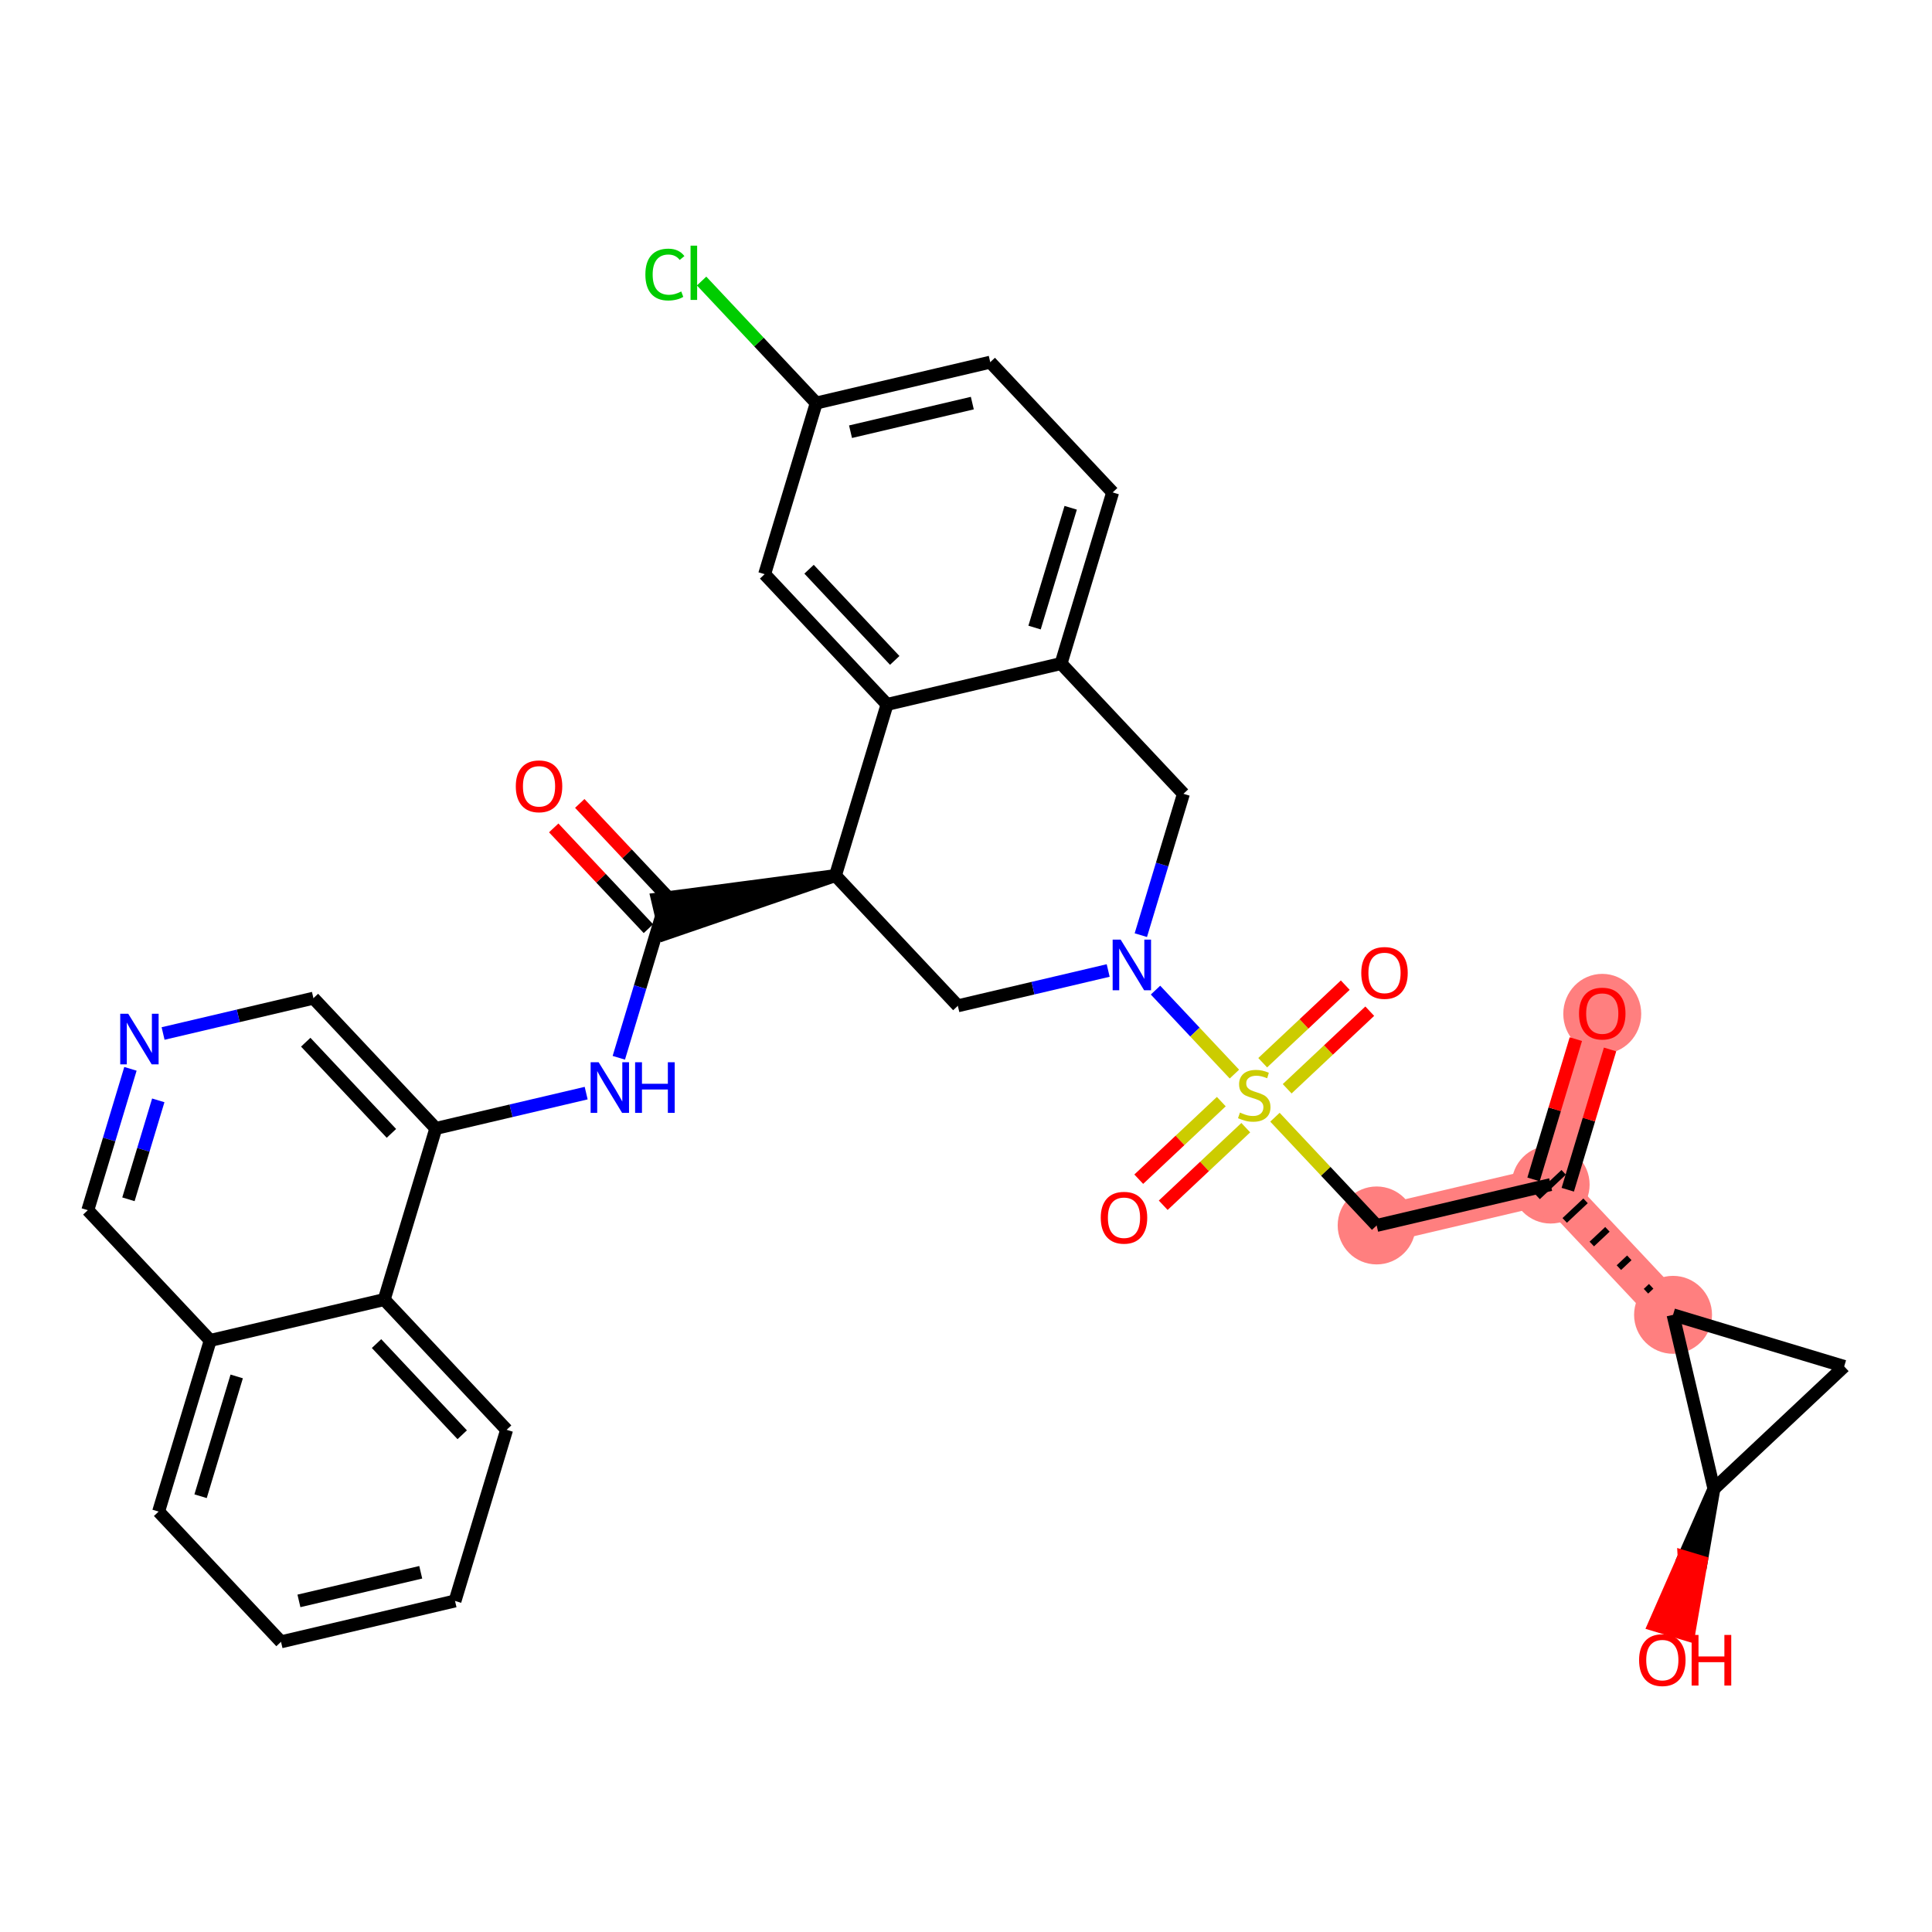 <?xml version='1.0' encoding='iso-8859-1'?>
<svg version='1.1' baseProfile='full'
              xmlns='http://www.w3.org/2000/svg'
                      xmlns:rdkit='http://www.rdkit.org/xml'
                      xmlns:xlink='http://www.w3.org/1999/xlink'
                  xml:space='preserve'
width='300px' height='300px' viewBox='0 0 300 300'>
<!-- END OF HEADER -->
<rect style='opacity:1.0;fill:#FFFFFF;stroke:none' width='300' height='300' x='0' y='0'> </rect>
<rect style='opacity:1.0;fill:#FFFFFF;stroke:none' width='300' height='300' x='0' y='0'> </rect>
<path d='M 213.765,190.287 L 240.784,183.94' style='fill:none;fill-rule:evenodd;stroke:#FF7F7F;stroke-width:5.9px;stroke-linecap:butt;stroke-linejoin:miter;stroke-opacity:1' />
<path d='M 240.784,183.94 L 248.797,157.367' style='fill:none;fill-rule:evenodd;stroke:#FF7F7F;stroke-width:5.9px;stroke-linecap:butt;stroke-linejoin:miter;stroke-opacity:1' />
<path d='M 240.784,183.94 L 259.791,204.166' style='fill:none;fill-rule:evenodd;stroke:#FF7F7F;stroke-width:5.9px;stroke-linecap:butt;stroke-linejoin:miter;stroke-opacity:1' />
<ellipse cx='213.765' cy='190.287' rx='5.551' ry='5.551'  style='fill:#FF7F7F;fill-rule:evenodd;stroke:#FF7F7F;stroke-width:1.0px;stroke-linecap:butt;stroke-linejoin:miter;stroke-opacity:1' />
<ellipse cx='240.784' cy='183.94' rx='5.551' ry='5.551'  style='fill:#FF7F7F;fill-rule:evenodd;stroke:#FF7F7F;stroke-width:1.0px;stroke-linecap:butt;stroke-linejoin:miter;stroke-opacity:1' />
<ellipse cx='248.797' cy='157.428' rx='5.551' ry='5.707'  style='fill:#FF7F7F;fill-rule:evenodd;stroke:#FF7F7F;stroke-width:1.0px;stroke-linecap:butt;stroke-linejoin:miter;stroke-opacity:1' />
<ellipse cx='259.791' cy='204.166' rx='5.551' ry='5.551'  style='fill:#FF7F7F;fill-rule:evenodd;stroke:#FF7F7F;stroke-width:1.0px;stroke-linecap:butt;stroke-linejoin:miter;stroke-opacity:1' />
<path class='bond-0 atom-0 atom-1' d='M 85.981,128.556 L 93.333,136.38' style='fill:none;fill-rule:evenodd;stroke:#FF0000;stroke-width:2.0px;stroke-linecap:butt;stroke-linejoin:miter;stroke-opacity:1' />
<path class='bond-0 atom-0 atom-1' d='M 93.333,136.38 L 100.685,144.204' style='fill:none;fill-rule:evenodd;stroke:#000000;stroke-width:2.0px;stroke-linecap:butt;stroke-linejoin:miter;stroke-opacity:1' />
<path class='bond-0 atom-0 atom-1' d='M 90.026,124.755 L 97.378,132.579' style='fill:none;fill-rule:evenodd;stroke:#FF0000;stroke-width:2.0px;stroke-linecap:butt;stroke-linejoin:miter;stroke-opacity:1' />
<path class='bond-0 atom-0 atom-1' d='M 97.378,132.579 L 104.73,140.402' style='fill:none;fill-rule:evenodd;stroke:#000000;stroke-width:2.0px;stroke-linecap:butt;stroke-linejoin:miter;stroke-opacity:1' />
<path class='bond-1 atom-1 atom-2' d='M 102.707,142.303 L 99.398,153.278' style='fill:none;fill-rule:evenodd;stroke:#000000;stroke-width:2.0px;stroke-linecap:butt;stroke-linejoin:miter;stroke-opacity:1' />
<path class='bond-1 atom-1 atom-2' d='M 99.398,153.278 L 96.089,164.252' style='fill:none;fill-rule:evenodd;stroke:#0000FF;stroke-width:2.0px;stroke-linecap:butt;stroke-linejoin:miter;stroke-opacity:1' />
<path class='bond-12 atom-13 atom-1' d='M 129.727,135.956 L 102.073,139.601 L 103.342,145.005 Z' style='fill:#000000;fill-rule:evenodd;fill-opacity:1;stroke:#000000;stroke-width:2.0px;stroke-linecap:butt;stroke-linejoin:miter;stroke-opacity:1;' />
<path class='bond-2 atom-2 atom-3' d='M 91.02,169.739 L 79.347,172.481' style='fill:none;fill-rule:evenodd;stroke:#0000FF;stroke-width:2.0px;stroke-linecap:butt;stroke-linejoin:miter;stroke-opacity:1' />
<path class='bond-2 atom-2 atom-3' d='M 79.347,172.481 L 67.675,175.223' style='fill:none;fill-rule:evenodd;stroke:#000000;stroke-width:2.0px;stroke-linecap:butt;stroke-linejoin:miter;stroke-opacity:1' />
<path class='bond-3 atom-3 atom-4' d='M 67.675,175.223 L 48.669,154.997' style='fill:none;fill-rule:evenodd;stroke:#000000;stroke-width:2.0px;stroke-linecap:butt;stroke-linejoin:miter;stroke-opacity:1' />
<path class='bond-3 atom-3 atom-4' d='M 60.779,175.99 L 47.474,161.832' style='fill:none;fill-rule:evenodd;stroke:#000000;stroke-width:2.0px;stroke-linecap:butt;stroke-linejoin:miter;stroke-opacity:1' />
<path class='bond-33 atom-12 atom-3' d='M 59.662,201.796 L 67.675,175.223' style='fill:none;fill-rule:evenodd;stroke:#000000;stroke-width:2.0px;stroke-linecap:butt;stroke-linejoin:miter;stroke-opacity:1' />
<path class='bond-4 atom-4 atom-5' d='M 48.669,154.997 L 36.996,157.739' style='fill:none;fill-rule:evenodd;stroke:#000000;stroke-width:2.0px;stroke-linecap:butt;stroke-linejoin:miter;stroke-opacity:1' />
<path class='bond-4 atom-4 atom-5' d='M 36.996,157.739 L 25.324,160.481' style='fill:none;fill-rule:evenodd;stroke:#0000FF;stroke-width:2.0px;stroke-linecap:butt;stroke-linejoin:miter;stroke-opacity:1' />
<path class='bond-5 atom-5 atom-6' d='M 20.255,165.968 L 16.946,176.943' style='fill:none;fill-rule:evenodd;stroke:#0000FF;stroke-width:2.0px;stroke-linecap:butt;stroke-linejoin:miter;stroke-opacity:1' />
<path class='bond-5 atom-5 atom-6' d='M 16.946,176.943 L 13.636,187.917' style='fill:none;fill-rule:evenodd;stroke:#000000;stroke-width:2.0px;stroke-linecap:butt;stroke-linejoin:miter;stroke-opacity:1' />
<path class='bond-5 atom-5 atom-6' d='M 24.577,170.863 L 22.26,178.545' style='fill:none;fill-rule:evenodd;stroke:#0000FF;stroke-width:2.0px;stroke-linecap:butt;stroke-linejoin:miter;stroke-opacity:1' />
<path class='bond-5 atom-5 atom-6' d='M 22.26,178.545 L 19.944,186.227' style='fill:none;fill-rule:evenodd;stroke:#000000;stroke-width:2.0px;stroke-linecap:butt;stroke-linejoin:miter;stroke-opacity:1' />
<path class='bond-6 atom-6 atom-7' d='M 13.636,187.917 L 32.643,208.143' style='fill:none;fill-rule:evenodd;stroke:#000000;stroke-width:2.0px;stroke-linecap:butt;stroke-linejoin:miter;stroke-opacity:1' />
<path class='bond-7 atom-7 atom-8' d='M 32.643,208.143 L 24.63,234.716' style='fill:none;fill-rule:evenodd;stroke:#000000;stroke-width:2.0px;stroke-linecap:butt;stroke-linejoin:miter;stroke-opacity:1' />
<path class='bond-7 atom-7 atom-8' d='M 36.755,213.731 L 31.146,232.333' style='fill:none;fill-rule:evenodd;stroke:#000000;stroke-width:2.0px;stroke-linecap:butt;stroke-linejoin:miter;stroke-opacity:1' />
<path class='bond-35 atom-12 atom-7' d='M 59.662,201.796 L 32.643,208.143' style='fill:none;fill-rule:evenodd;stroke:#000000;stroke-width:2.0px;stroke-linecap:butt;stroke-linejoin:miter;stroke-opacity:1' />
<path class='bond-8 atom-8 atom-9' d='M 24.63,234.716 L 43.636,254.942' style='fill:none;fill-rule:evenodd;stroke:#000000;stroke-width:2.0px;stroke-linecap:butt;stroke-linejoin:miter;stroke-opacity:1' />
<path class='bond-9 atom-9 atom-10' d='M 43.636,254.942 L 70.655,248.595' style='fill:none;fill-rule:evenodd;stroke:#000000;stroke-width:2.0px;stroke-linecap:butt;stroke-linejoin:miter;stroke-opacity:1' />
<path class='bond-9 atom-9 atom-10' d='M 46.419,248.586 L 65.333,244.143' style='fill:none;fill-rule:evenodd;stroke:#000000;stroke-width:2.0px;stroke-linecap:butt;stroke-linejoin:miter;stroke-opacity:1' />
<path class='bond-10 atom-10 atom-11' d='M 70.655,248.595 L 78.668,222.022' style='fill:none;fill-rule:evenodd;stroke:#000000;stroke-width:2.0px;stroke-linecap:butt;stroke-linejoin:miter;stroke-opacity:1' />
<path class='bond-11 atom-11 atom-12' d='M 78.668,222.022 L 59.662,201.796' style='fill:none;fill-rule:evenodd;stroke:#000000;stroke-width:2.0px;stroke-linecap:butt;stroke-linejoin:miter;stroke-opacity:1' />
<path class='bond-11 atom-11 atom-12' d='M 71.772,222.789 L 58.468,208.631' style='fill:none;fill-rule:evenodd;stroke:#000000;stroke-width:2.0px;stroke-linecap:butt;stroke-linejoin:miter;stroke-opacity:1' />
<path class='bond-13 atom-13 atom-14' d='M 129.727,135.956 L 148.733,156.182' style='fill:none;fill-rule:evenodd;stroke:#000000;stroke-width:2.0px;stroke-linecap:butt;stroke-linejoin:miter;stroke-opacity:1' />
<path class='bond-34 atom-33 atom-13' d='M 137.74,109.383 L 129.727,135.956' style='fill:none;fill-rule:evenodd;stroke:#000000;stroke-width:2.0px;stroke-linecap:butt;stroke-linejoin:miter;stroke-opacity:1' />
<path class='bond-14 atom-14 atom-15' d='M 148.733,156.182 L 160.405,153.44' style='fill:none;fill-rule:evenodd;stroke:#000000;stroke-width:2.0px;stroke-linecap:butt;stroke-linejoin:miter;stroke-opacity:1' />
<path class='bond-14 atom-14 atom-15' d='M 160.405,153.44 L 172.078,150.698' style='fill:none;fill-rule:evenodd;stroke:#0000FF;stroke-width:2.0px;stroke-linecap:butt;stroke-linejoin:miter;stroke-opacity:1' />
<path class='bond-15 atom-15 atom-16' d='M 179.427,153.746 L 185.553,160.265' style='fill:none;fill-rule:evenodd;stroke:#0000FF;stroke-width:2.0px;stroke-linecap:butt;stroke-linejoin:miter;stroke-opacity:1' />
<path class='bond-15 atom-15 atom-16' d='M 185.553,160.265 L 191.679,166.784' style='fill:none;fill-rule:evenodd;stroke:#CCCC00;stroke-width:2.0px;stroke-linecap:butt;stroke-linejoin:miter;stroke-opacity:1' />
<path class='bond-25 atom-15 atom-26' d='M 177.147,145.211 L 180.456,134.237' style='fill:none;fill-rule:evenodd;stroke:#0000FF;stroke-width:2.0px;stroke-linecap:butt;stroke-linejoin:miter;stroke-opacity:1' />
<path class='bond-25 atom-15 atom-26' d='M 180.456,134.237 L 183.765,123.262' style='fill:none;fill-rule:evenodd;stroke:#000000;stroke-width:2.0px;stroke-linecap:butt;stroke-linejoin:miter;stroke-opacity:1' />
<path class='bond-16 atom-16 atom-17' d='M 199.873,169.063 L 206.283,163.04' style='fill:none;fill-rule:evenodd;stroke:#CCCC00;stroke-width:2.0px;stroke-linecap:butt;stroke-linejoin:miter;stroke-opacity:1' />
<path class='bond-16 atom-16 atom-17' d='M 206.283,163.04 L 212.694,157.016' style='fill:none;fill-rule:evenodd;stroke:#FF0000;stroke-width:2.0px;stroke-linecap:butt;stroke-linejoin:miter;stroke-opacity:1' />
<path class='bond-16 atom-16 atom-17' d='M 196.072,165.018 L 202.482,158.995' style='fill:none;fill-rule:evenodd;stroke:#CCCC00;stroke-width:2.0px;stroke-linecap:butt;stroke-linejoin:miter;stroke-opacity:1' />
<path class='bond-16 atom-16 atom-17' d='M 202.482,158.995 L 208.892,152.971' style='fill:none;fill-rule:evenodd;stroke:#FF0000;stroke-width:2.0px;stroke-linecap:butt;stroke-linejoin:miter;stroke-opacity:1' />
<path class='bond-17 atom-16 atom-18' d='M 189.644,171.059 L 183.234,177.082' style='fill:none;fill-rule:evenodd;stroke:#CCCC00;stroke-width:2.0px;stroke-linecap:butt;stroke-linejoin:miter;stroke-opacity:1' />
<path class='bond-17 atom-16 atom-18' d='M 183.234,177.082 L 176.824,183.106' style='fill:none;fill-rule:evenodd;stroke:#FF0000;stroke-width:2.0px;stroke-linecap:butt;stroke-linejoin:miter;stroke-opacity:1' />
<path class='bond-17 atom-16 atom-18' d='M 193.445,175.104 L 187.035,181.127' style='fill:none;fill-rule:evenodd;stroke:#CCCC00;stroke-width:2.0px;stroke-linecap:butt;stroke-linejoin:miter;stroke-opacity:1' />
<path class='bond-17 atom-16 atom-18' d='M 187.035,181.127 L 180.625,187.151' style='fill:none;fill-rule:evenodd;stroke:#FF0000;stroke-width:2.0px;stroke-linecap:butt;stroke-linejoin:miter;stroke-opacity:1' />
<path class='bond-18 atom-16 atom-19' d='M 197.973,173.481 L 205.869,181.884' style='fill:none;fill-rule:evenodd;stroke:#CCCC00;stroke-width:2.0px;stroke-linecap:butt;stroke-linejoin:miter;stroke-opacity:1' />
<path class='bond-18 atom-16 atom-19' d='M 205.869,181.884 L 213.765,190.287' style='fill:none;fill-rule:evenodd;stroke:#000000;stroke-width:2.0px;stroke-linecap:butt;stroke-linejoin:miter;stroke-opacity:1' />
<path class='bond-19 atom-19 atom-20' d='M 213.765,190.287 L 240.784,183.94' style='fill:none;fill-rule:evenodd;stroke:#000000;stroke-width:2.0px;stroke-linecap:butt;stroke-linejoin:miter;stroke-opacity:1' />
<path class='bond-20 atom-20 atom-21' d='M 243.442,184.741 L 246.726,173.85' style='fill:none;fill-rule:evenodd;stroke:#000000;stroke-width:2.0px;stroke-linecap:butt;stroke-linejoin:miter;stroke-opacity:1' />
<path class='bond-20 atom-20 atom-21' d='M 246.726,173.85 L 250.01,162.959' style='fill:none;fill-rule:evenodd;stroke:#FF0000;stroke-width:2.0px;stroke-linecap:butt;stroke-linejoin:miter;stroke-opacity:1' />
<path class='bond-20 atom-20 atom-21' d='M 238.127,183.139 L 241.411,172.247' style='fill:none;fill-rule:evenodd;stroke:#000000;stroke-width:2.0px;stroke-linecap:butt;stroke-linejoin:miter;stroke-opacity:1' />
<path class='bond-20 atom-20 atom-21' d='M 241.411,172.247 L 244.696,161.356' style='fill:none;fill-rule:evenodd;stroke:#FF0000;stroke-width:2.0px;stroke-linecap:butt;stroke-linejoin:miter;stroke-opacity:1' />
<path class='bond-21 atom-22 atom-20' d='M 256.394,199.741 L 255.585,200.501' style='fill:none;fill-rule:evenodd;stroke:#000000;stroke-width:1.0px;stroke-linecap:butt;stroke-linejoin:miter;stroke-opacity:1' />
<path class='bond-21 atom-22 atom-20' d='M 252.997,195.315 L 251.379,196.836' style='fill:none;fill-rule:evenodd;stroke:#000000;stroke-width:1.0px;stroke-linecap:butt;stroke-linejoin:miter;stroke-opacity:1' />
<path class='bond-21 atom-22 atom-20' d='M 249.6,190.89 L 247.173,193.171' style='fill:none;fill-rule:evenodd;stroke:#000000;stroke-width:1.0px;stroke-linecap:butt;stroke-linejoin:miter;stroke-opacity:1' />
<path class='bond-21 atom-22 atom-20' d='M 246.204,186.465 L 242.968,189.506' style='fill:none;fill-rule:evenodd;stroke:#000000;stroke-width:1.0px;stroke-linecap:butt;stroke-linejoin:miter;stroke-opacity:1' />
<path class='bond-21 atom-22 atom-20' d='M 242.807,182.039 L 238.762,185.841' style='fill:none;fill-rule:evenodd;stroke:#000000;stroke-width:1.0px;stroke-linecap:butt;stroke-linejoin:miter;stroke-opacity:1' />
<path class='bond-22 atom-22 atom-23' d='M 259.791,204.166 L 286.364,212.179' style='fill:none;fill-rule:evenodd;stroke:#000000;stroke-width:2.0px;stroke-linecap:butt;stroke-linejoin:miter;stroke-opacity:1' />
<path class='bond-36 atom-24 atom-22' d='M 266.138,231.185 L 259.791,204.166' style='fill:none;fill-rule:evenodd;stroke:#000000;stroke-width:2.0px;stroke-linecap:butt;stroke-linejoin:miter;stroke-opacity:1' />
<path class='bond-23 atom-23 atom-24' d='M 286.364,212.179 L 266.138,231.185' style='fill:none;fill-rule:evenodd;stroke:#000000;stroke-width:2.0px;stroke-linecap:butt;stroke-linejoin:miter;stroke-opacity:1' />
<path class='bond-24 atom-24 atom-25' d='M 266.138,231.185 L 261.506,241.737 L 264.164,242.538 Z' style='fill:#000000;fill-rule:evenodd;fill-opacity:1;stroke:#000000;stroke-width:2.0px;stroke-linecap:butt;stroke-linejoin:miter;stroke-opacity:1;' />
<path class='bond-24 atom-24 atom-25' d='M 261.506,241.737 L 262.19,253.891 L 256.875,252.289 Z' style='fill:#FF0000;fill-rule:evenodd;fill-opacity:1;stroke:#FF0000;stroke-width:2.0px;stroke-linecap:butt;stroke-linejoin:miter;stroke-opacity:1;' />
<path class='bond-24 atom-24 atom-25' d='M 261.506,241.737 L 264.164,242.538 L 262.19,253.891 Z' style='fill:#FF0000;fill-rule:evenodd;fill-opacity:1;stroke:#FF0000;stroke-width:2.0px;stroke-linecap:butt;stroke-linejoin:miter;stroke-opacity:1;' />
<path class='bond-26 atom-26 atom-27' d='M 183.765,123.262 L 164.759,103.036' style='fill:none;fill-rule:evenodd;stroke:#000000;stroke-width:2.0px;stroke-linecap:butt;stroke-linejoin:miter;stroke-opacity:1' />
<path class='bond-27 atom-27 atom-28' d='M 164.759,103.036 L 172.772,76.463' style='fill:none;fill-rule:evenodd;stroke:#000000;stroke-width:2.0px;stroke-linecap:butt;stroke-linejoin:miter;stroke-opacity:1' />
<path class='bond-27 atom-27 atom-28' d='M 160.646,97.448 L 166.256,78.847' style='fill:none;fill-rule:evenodd;stroke:#000000;stroke-width:2.0px;stroke-linecap:butt;stroke-linejoin:miter;stroke-opacity:1' />
<path class='bond-37 atom-33 atom-27' d='M 137.74,109.383 L 164.759,103.036' style='fill:none;fill-rule:evenodd;stroke:#000000;stroke-width:2.0px;stroke-linecap:butt;stroke-linejoin:miter;stroke-opacity:1' />
<path class='bond-28 atom-28 atom-29' d='M 172.772,76.463 L 153.766,56.237' style='fill:none;fill-rule:evenodd;stroke:#000000;stroke-width:2.0px;stroke-linecap:butt;stroke-linejoin:miter;stroke-opacity:1' />
<path class='bond-29 atom-29 atom-30' d='M 153.766,56.237 L 126.746,62.584' style='fill:none;fill-rule:evenodd;stroke:#000000;stroke-width:2.0px;stroke-linecap:butt;stroke-linejoin:miter;stroke-opacity:1' />
<path class='bond-29 atom-29 atom-30' d='M 150.982,62.593 L 132.069,67.036' style='fill:none;fill-rule:evenodd;stroke:#000000;stroke-width:2.0px;stroke-linecap:butt;stroke-linejoin:miter;stroke-opacity:1' />
<path class='bond-30 atom-30 atom-31' d='M 126.746,62.584 L 117.846,53.112' style='fill:none;fill-rule:evenodd;stroke:#000000;stroke-width:2.0px;stroke-linecap:butt;stroke-linejoin:miter;stroke-opacity:1' />
<path class='bond-30 atom-30 atom-31' d='M 117.846,53.112 L 108.945,43.64' style='fill:none;fill-rule:evenodd;stroke:#00CC00;stroke-width:2.0px;stroke-linecap:butt;stroke-linejoin:miter;stroke-opacity:1' />
<path class='bond-31 atom-30 atom-32' d='M 126.746,62.584 L 118.733,89.157' style='fill:none;fill-rule:evenodd;stroke:#000000;stroke-width:2.0px;stroke-linecap:butt;stroke-linejoin:miter;stroke-opacity:1' />
<path class='bond-32 atom-32 atom-33' d='M 118.733,89.157 L 137.74,109.383' style='fill:none;fill-rule:evenodd;stroke:#000000;stroke-width:2.0px;stroke-linecap:butt;stroke-linejoin:miter;stroke-opacity:1' />
<path class='bond-32 atom-32 atom-33' d='M 125.63,88.39 L 138.934,102.548' style='fill:none;fill-rule:evenodd;stroke:#000000;stroke-width:2.0px;stroke-linecap:butt;stroke-linejoin:miter;stroke-opacity:1' />
<path  class='atom-0' d='M 80.093 122.099
Q 80.093 120.212, 81.025 119.157
Q 81.958 118.103, 83.701 118.103
Q 85.444 118.103, 86.377 119.157
Q 87.309 120.212, 87.309 122.099
Q 87.309 124.009, 86.365 125.097
Q 85.422 126.174, 83.701 126.174
Q 81.969 126.174, 81.025 125.097
Q 80.093 124.02, 80.093 122.099
M 83.701 125.286
Q 84.9 125.286, 85.544 124.486
Q 86.199 123.676, 86.199 122.099
Q 86.199 120.556, 85.544 119.779
Q 84.9 118.991, 83.701 118.991
Q 82.502 118.991, 81.847 119.768
Q 81.203 120.545, 81.203 122.099
Q 81.203 123.687, 81.847 124.486
Q 82.502 125.286, 83.701 125.286
' fill='#FF0000'/>
<path  class='atom-2' d='M 92.957 164.946
L 95.533 169.109
Q 95.788 169.52, 96.199 170.264
Q 96.609 171.008, 96.632 171.052
L 96.632 164.946
L 97.675 164.946
L 97.675 172.806
L 96.598 172.806
L 93.834 168.254
Q 93.512 167.721, 93.168 167.111
Q 92.835 166.5, 92.735 166.311
L 92.735 172.806
L 91.713 172.806
L 91.713 164.946
L 92.957 164.946
' fill='#0000FF'/>
<path  class='atom-2' d='M 98.619 164.946
L 99.685 164.946
L 99.685 168.288
L 103.704 168.288
L 103.704 164.946
L 104.769 164.946
L 104.769 172.806
L 103.704 172.806
L 103.704 169.176
L 99.685 169.176
L 99.685 172.806
L 98.619 172.806
L 98.619 164.946
' fill='#0000FF'/>
<path  class='atom-5' d='M 19.912 157.414
L 22.488 161.577
Q 22.743 161.988, 23.154 162.732
Q 23.564 163.476, 23.587 163.52
L 23.587 157.414
L 24.63 157.414
L 24.63 165.274
L 23.553 165.274
L 20.789 160.722
Q 20.467 160.189, 20.123 159.579
Q 19.79 158.968, 19.69 158.78
L 19.69 165.274
L 18.669 165.274
L 18.669 157.414
L 19.912 157.414
' fill='#0000FF'/>
<path  class='atom-15' d='M 174.015 145.905
L 176.591 150.068
Q 176.846 150.479, 177.257 151.223
Q 177.667 151.967, 177.69 152.011
L 177.69 145.905
L 178.733 145.905
L 178.733 153.765
L 177.656 153.765
L 174.892 149.213
Q 174.57 148.68, 174.226 148.07
Q 173.893 147.459, 173.793 147.271
L 173.793 153.765
L 172.772 153.765
L 172.772 145.905
L 174.015 145.905
' fill='#0000FF'/>
<path  class='atom-16' d='M 192.538 172.759
Q 192.627 172.792, 192.994 172.948
Q 193.36 173.103, 193.76 173.203
Q 194.17 173.292, 194.57 173.292
Q 195.314 173.292, 195.747 172.936
Q 196.18 172.57, 196.18 171.937
Q 196.18 171.504, 195.958 171.238
Q 195.747 170.971, 195.414 170.827
Q 195.081 170.683, 194.526 170.516
Q 193.826 170.305, 193.404 170.105
Q 192.994 169.906, 192.694 169.484
Q 192.405 169.062, 192.405 168.351
Q 192.405 167.363, 193.071 166.753
Q 193.748 166.142, 195.081 166.142
Q 195.991 166.142, 197.024 166.575
L 196.768 167.43
Q 195.825 167.041, 195.114 167.041
Q 194.348 167.041, 193.926 167.363
Q 193.504 167.674, 193.515 168.218
Q 193.515 168.64, 193.726 168.895
Q 193.948 169.151, 194.259 169.295
Q 194.581 169.439, 195.114 169.606
Q 195.825 169.828, 196.246 170.05
Q 196.668 170.272, 196.968 170.727
Q 197.279 171.171, 197.279 171.937
Q 197.279 173.025, 196.546 173.614
Q 195.825 174.191, 194.614 174.191
Q 193.915 174.191, 193.382 174.036
Q 192.86 173.891, 192.239 173.636
L 192.538 172.759
' fill='#CCCC00'/>
<path  class='atom-17' d='M 211.377 151.077
Q 211.377 149.19, 212.309 148.135
Q 213.242 147.08, 214.985 147.08
Q 216.728 147.08, 217.66 148.135
Q 218.593 149.19, 218.593 151.077
Q 218.593 152.986, 217.649 154.074
Q 216.705 155.151, 214.985 155.151
Q 213.253 155.151, 212.309 154.074
Q 211.377 152.998, 211.377 151.077
M 214.985 154.263
Q 216.184 154.263, 216.828 153.464
Q 217.483 152.653, 217.483 151.077
Q 217.483 149.534, 216.828 148.757
Q 216.184 147.968, 214.985 147.968
Q 213.786 147.968, 213.131 148.746
Q 212.487 149.523, 212.487 151.077
Q 212.487 152.664, 213.131 153.464
Q 213.786 154.263, 214.985 154.263
' fill='#FF0000'/>
<path  class='atom-18' d='M 170.925 189.09
Q 170.925 187.202, 171.857 186.148
Q 172.79 185.093, 174.533 185.093
Q 176.276 185.093, 177.208 186.148
Q 178.141 187.202, 178.141 189.09
Q 178.141 190.999, 177.197 192.087
Q 176.254 193.164, 174.533 193.164
Q 172.801 193.164, 171.857 192.087
Q 170.925 191.01, 170.925 189.09
M 174.533 192.276
Q 175.732 192.276, 176.376 191.476
Q 177.031 190.666, 177.031 189.09
Q 177.031 187.546, 176.376 186.769
Q 175.732 185.981, 174.533 185.981
Q 173.334 185.981, 172.679 186.758
Q 172.035 187.535, 172.035 189.09
Q 172.035 190.677, 172.679 191.476
Q 173.334 192.276, 174.533 192.276
' fill='#FF0000'/>
<path  class='atom-21' d='M 245.189 157.389
Q 245.189 155.502, 246.122 154.447
Q 247.054 153.393, 248.797 153.393
Q 250.54 153.393, 251.473 154.447
Q 252.406 155.502, 252.406 157.389
Q 252.406 159.299, 251.462 160.387
Q 250.518 161.464, 248.797 161.464
Q 247.066 161.464, 246.122 160.387
Q 245.189 159.31, 245.189 157.389
M 248.797 160.576
Q 249.996 160.576, 250.64 159.776
Q 251.295 158.966, 251.295 157.389
Q 251.295 155.846, 250.64 155.069
Q 249.996 154.281, 248.797 154.281
Q 247.598 154.281, 246.943 155.058
Q 246.299 155.835, 246.299 157.389
Q 246.299 158.977, 246.943 159.776
Q 247.598 160.576, 248.797 160.576
' fill='#FF0000'/>
<path  class='atom-25' d='M 254.517 257.78
Q 254.517 255.893, 255.449 254.838
Q 256.382 253.784, 258.125 253.784
Q 259.868 253.784, 260.8 254.838
Q 261.733 255.893, 261.733 257.78
Q 261.733 259.69, 260.789 260.778
Q 259.845 261.855, 258.125 261.855
Q 256.393 261.855, 255.449 260.778
Q 254.517 259.701, 254.517 257.78
M 258.125 260.967
Q 259.324 260.967, 259.968 260.167
Q 260.623 259.357, 260.623 257.78
Q 260.623 256.237, 259.968 255.46
Q 259.324 254.672, 258.125 254.672
Q 256.926 254.672, 256.271 255.449
Q 255.627 256.226, 255.627 257.78
Q 255.627 259.368, 256.271 260.167
Q 256.926 260.967, 258.125 260.967
' fill='#FF0000'/>
<path  class='atom-25' d='M 262.676 253.873
L 263.742 253.873
L 263.742 257.214
L 267.761 257.214
L 267.761 253.873
L 268.827 253.873
L 268.827 261.733
L 267.761 261.733
L 267.761 258.102
L 263.742 258.102
L 263.742 261.733
L 262.676 261.733
L 262.676 253.873
' fill='#FF0000'/>
<path  class='atom-31' d='M 100.213 42.63
Q 100.213 40.676, 101.123 39.655
Q 102.045 38.623, 103.788 38.623
Q 105.409 38.623, 106.275 39.766
L 105.542 40.366
Q 104.909 39.533, 103.788 39.533
Q 102.6 39.533, 101.967 40.332
Q 101.345 41.12, 101.345 42.63
Q 101.345 44.185, 101.989 44.984
Q 102.644 45.783, 103.91 45.783
Q 104.776 45.783, 105.786 45.261
L 106.097 46.094
Q 105.686 46.361, 105.065 46.516
Q 104.443 46.672, 103.755 46.672
Q 102.045 46.672, 101.123 45.628
Q 100.213 44.584, 100.213 42.63
' fill='#00CC00'/>
<path  class='atom-31' d='M 107.229 38.145
L 108.251 38.145
L 108.251 46.572
L 107.229 46.572
L 107.229 38.145
' fill='#00CC00'/>
</svg>
